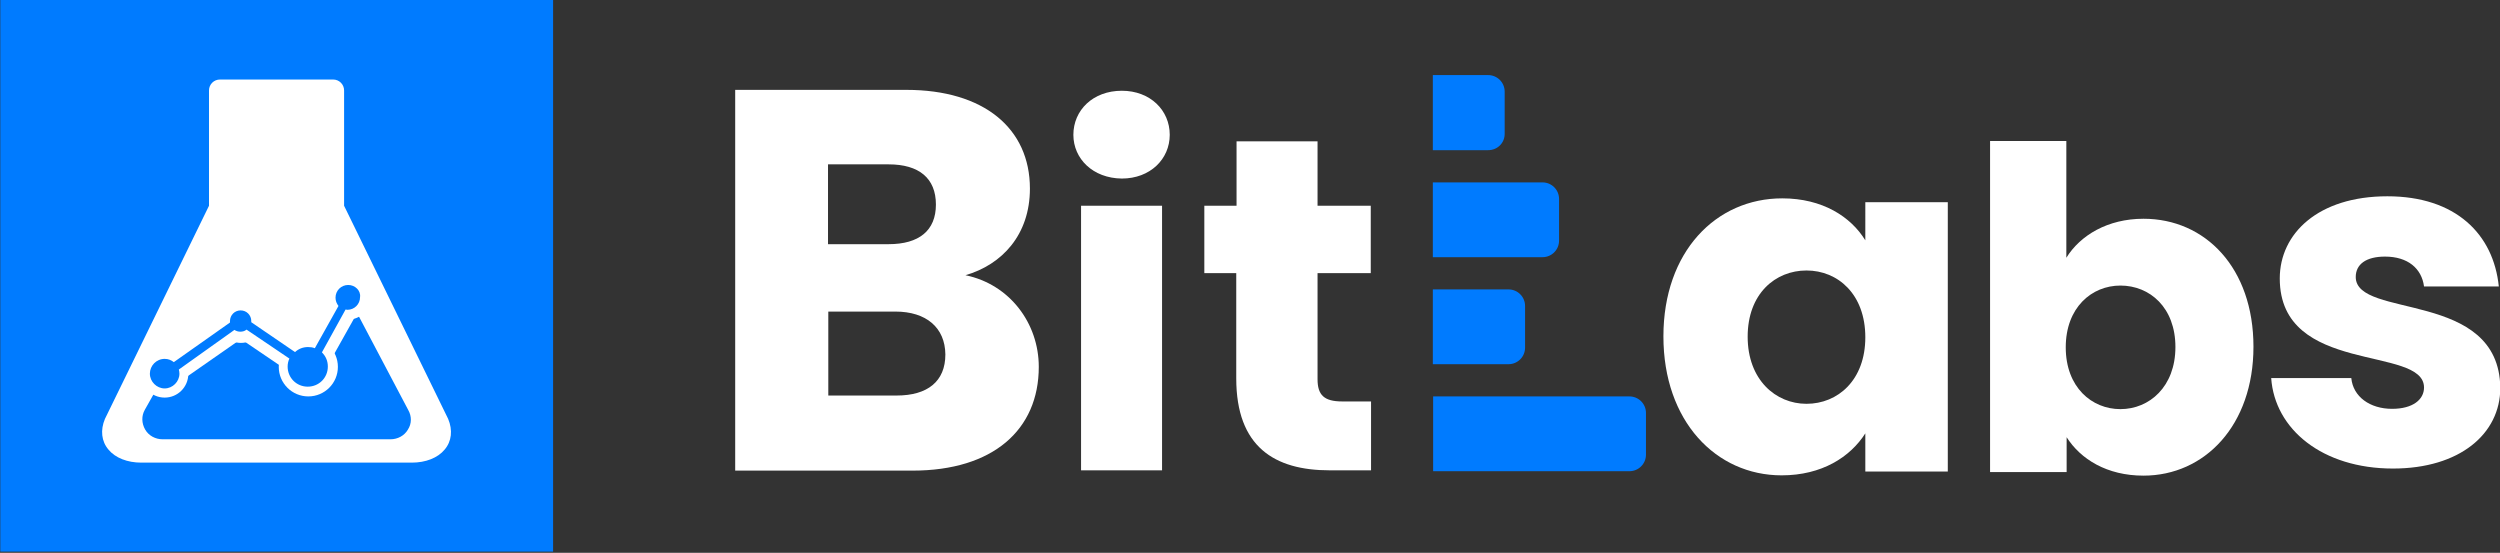 <?xml version="1.0" encoding="utf-8"?>
<!-- Generator: Adobe Illustrator 26.5.1, SVG Export Plug-In . SVG Version: 6.00 Build 0)  -->
<svg version="1.1" id="Ebene_1" xmlns="http://www.w3.org/2000/svg" xmlns:xlink="http://www.w3.org/1999/xlink" x="0px" y="0px"
	 viewBox="0 0 845.7 187" style="enable-background:new 0 0 845.7 187;" xml:space="preserve">
<rect x="0" y="0" width="845.7" height="187" fill="#333333" stroke="none"/>
<style type="text/css">
	.st0{fill:#FFFFFF;}
	.st1{fill:#007BFF;}
</style>
<path class="st0" d="M809.5,158.5c-23.9,0-40-13.3-41.2-30.6h27.1c0.6,6.3,6.3,10.4,13.8,10.4c7.1,0,10.8-3.2,10.8-7.2
	c0-14.4-48.8-4-48.8-36.9c0-15.2,13-27.8,36.4-27.8c23.1,0,35.9,12.8,37.7,30.5H820c-0.8-6.1-5.5-10.1-13.2-10.1
	c-6.4,0-9.9,2.6-9.9,6.9c0,14.3,48.5,4.2,48.9,37.5C845.8,146.8,832,158.5,809.5,158.5z"/>
<path class="st0" d="M308.7,159.2h-60V30.4h57.9c26.2,0,41.8,13,41.8,33.4c0,15.6-9.4,25.7-21.8,29.3c15,3.1,24.8,16.3,24.8,31
	C351.4,145.4,335.9,159.2,308.7,159.2z M300.6,55.6h-20.5v27h20.5c10.3,0,16-4.6,16-13.4C316.6,60.3,310.9,55.6,300.6,55.6z
	 M302.9,105.4h-22.7v28.4h23.1c10.5,0,16.5-4.8,16.5-13.9C319.7,110.8,313.3,105.4,302.9,105.4z"/>
<path class="st0" d="M363.1,45.6c0-8.3,6.6-14.9,16.4-14.9c9.6,0,16.2,6.6,16.2,14.9c0,8.2-6.6,14.8-16.2,14.8
	C369.7,60.3,363.1,53.7,363.1,45.6z M365.7,69.6h27.4v89.5h-27.4V69.6z"/>
<path class="st0" d="M418.3,92.4h-10.9V69.6h10.9V47.8h27.4v21.8h18v22.8h-18v35.9c0,5.3,2.2,7.5,8.3,7.5h9.8v23.3h-14
	c-18.6,0-31.6-7.9-31.6-31.1V92.4H418.3z"/>
<path class="st0" d="M602.9,67.1c13.6,0,23.2,6.2,28.1,14.2V68.4h27.9v91.1H631v-12.9c-5.1,8-14.7,14.2-28.3,14.2
	c-22.2,0-40-18.3-40-47S580.5,67.1,602.9,67.1z M611.1,91.5c-10.5,0-19.9,7.8-19.9,22.4s9.5,22.7,19.9,22.7c10.6,0,19.9-8,19.9-22.5
	C631,99.5,621.7,91.5,611.1,91.5z"/>
<path class="st0" d="M725.1,74c20.9,0,37.2,16.6,37.2,43.3c0,26.6-16.5,43.6-37.2,43.6c-12.4,0-21.3-5.6-26-13v11.8h-25.9v-112H699
	v39.5C703.7,79.6,713,74,725.1,74z M717.3,96.6c-9.7,0-18.5,7.4-18.5,20.9s8.8,20.9,18.5,20.9c9.8,0,18.6-7.6,18.6-21
	S727.2,96.6,717.3,96.6z"/>
<path class="st1" d="M551.2,159.4h-66.4v-25.3h66.4c3.1,0,5.6,2.5,5.6,5.6v14.1C556.8,156.9,554.3,159.4,551.2,159.4z"/>
<path class="st1" d="M503.4,50.8h-18.7V25.4h18.7c3.1,0,5.6,2.5,5.6,5.6v14.1C509.1,48.3,506.6,50.8,503.4,50.8z"/>
<path class="st1" d="M510.3,123.2h-25.6V97.9h25.6c3.1,0,5.6,2.5,5.6,5.6v14.1C515.9,120.7,513.4,123.2,510.3,123.2z"/>
<path class="st1" d="M521.8,87h-37.1V61.7h37.1c3.1,0,5.6,2.5,5.6,5.6v14.1C527.4,84.5,524.9,87,521.8,87z"/>
<rect x="0.1" y="-0.4" class="st1" width="187" height="187"/>
<path class="st0" d="M151.6,141.7l-35.2-72.1v-39c0-2-1.6-3.7-3.7-3.7H74.4c-2,0-3.7,1.6-3.7,3.7v39l-35.2,72.1
	c-1.6,3.8-1.2,7.6,1.2,10.4c2.3,2.8,6.4,4.4,11.1,4.4h91.5c4.7,0,8.8-1.6,11.1-4.4C152.8,149.3,153.2,145.5,151.6,141.7z"/>
<path class="st1" d="M117.9,103.4L117.9,103.4L117.9,103.4z"/>
<path class="st1" d="M138.1,138.7l-17.3-32.8l-14.4,25.7l-24.9-16.9l-25.4,17.7l-1.2-3.6l-0.6,0.4l-5.3,9.4
	c-1.2,2.1-1.1,4.6,0.1,6.7c1.2,2.1,3.5,3.3,5.9,3.3h77.1c2.4,0,4.7-1.2,5.9-3.3C139.3,143.3,139.3,140.8,138.1,138.7z"/>
<circle class="st0" cx="55.7" cy="126.5" r="8"/>
<circle class="st0" cx="104.3" cy="124.1" r="10"/>
<circle class="st0" cx="81.5" cy="108.5" r="7.5"/>
<circle class="st0" cx="117.8" cy="100.6" r="7.5"/>
<path class="st1" d="M117.8,96.4c-2.4,0-4.3,1.9-4.3,4.3c0,1.1,0.4,2,1,2.8l-8,14.3c-0.7-0.3-1.5-0.4-2.3-0.4
	c-1.7,0-3.2,0.6-4.4,1.7L85,109c0-0.1,0-0.3,0-0.4c0-2-1.6-3.6-3.6-3.6s-3.6,1.6-3.6,3.6c0,0.2,0,0.3,0,0.5l-19,13.4
	c-0.9-0.7-1.9-1.1-3.1-1.1c-2.8,0-5,2.3-5,5c0,2.7,2.3,5,5,5s5-2.3,5-5c0-0.5-0.1-1-0.2-1.4l18.8-13.4c0.6,0.4,1.3,0.6,2,0.6
	c0.8,0,1.5-0.2,2.1-0.7l14.5,9.8c-0.4,0.8-0.6,1.8-0.6,2.7c0,3.8,3,6.8,6.8,6.8s6.8-3,6.8-6.8c0-1.9-0.7-3.5-2-4.8l8-14.5
	c0.2,0,0.4,0.1,0.6,0.1c2.4,0,4.3-1.9,4.3-4.3C122.1,98.3,120.1,96.4,117.8,96.4z"/>
</svg>
